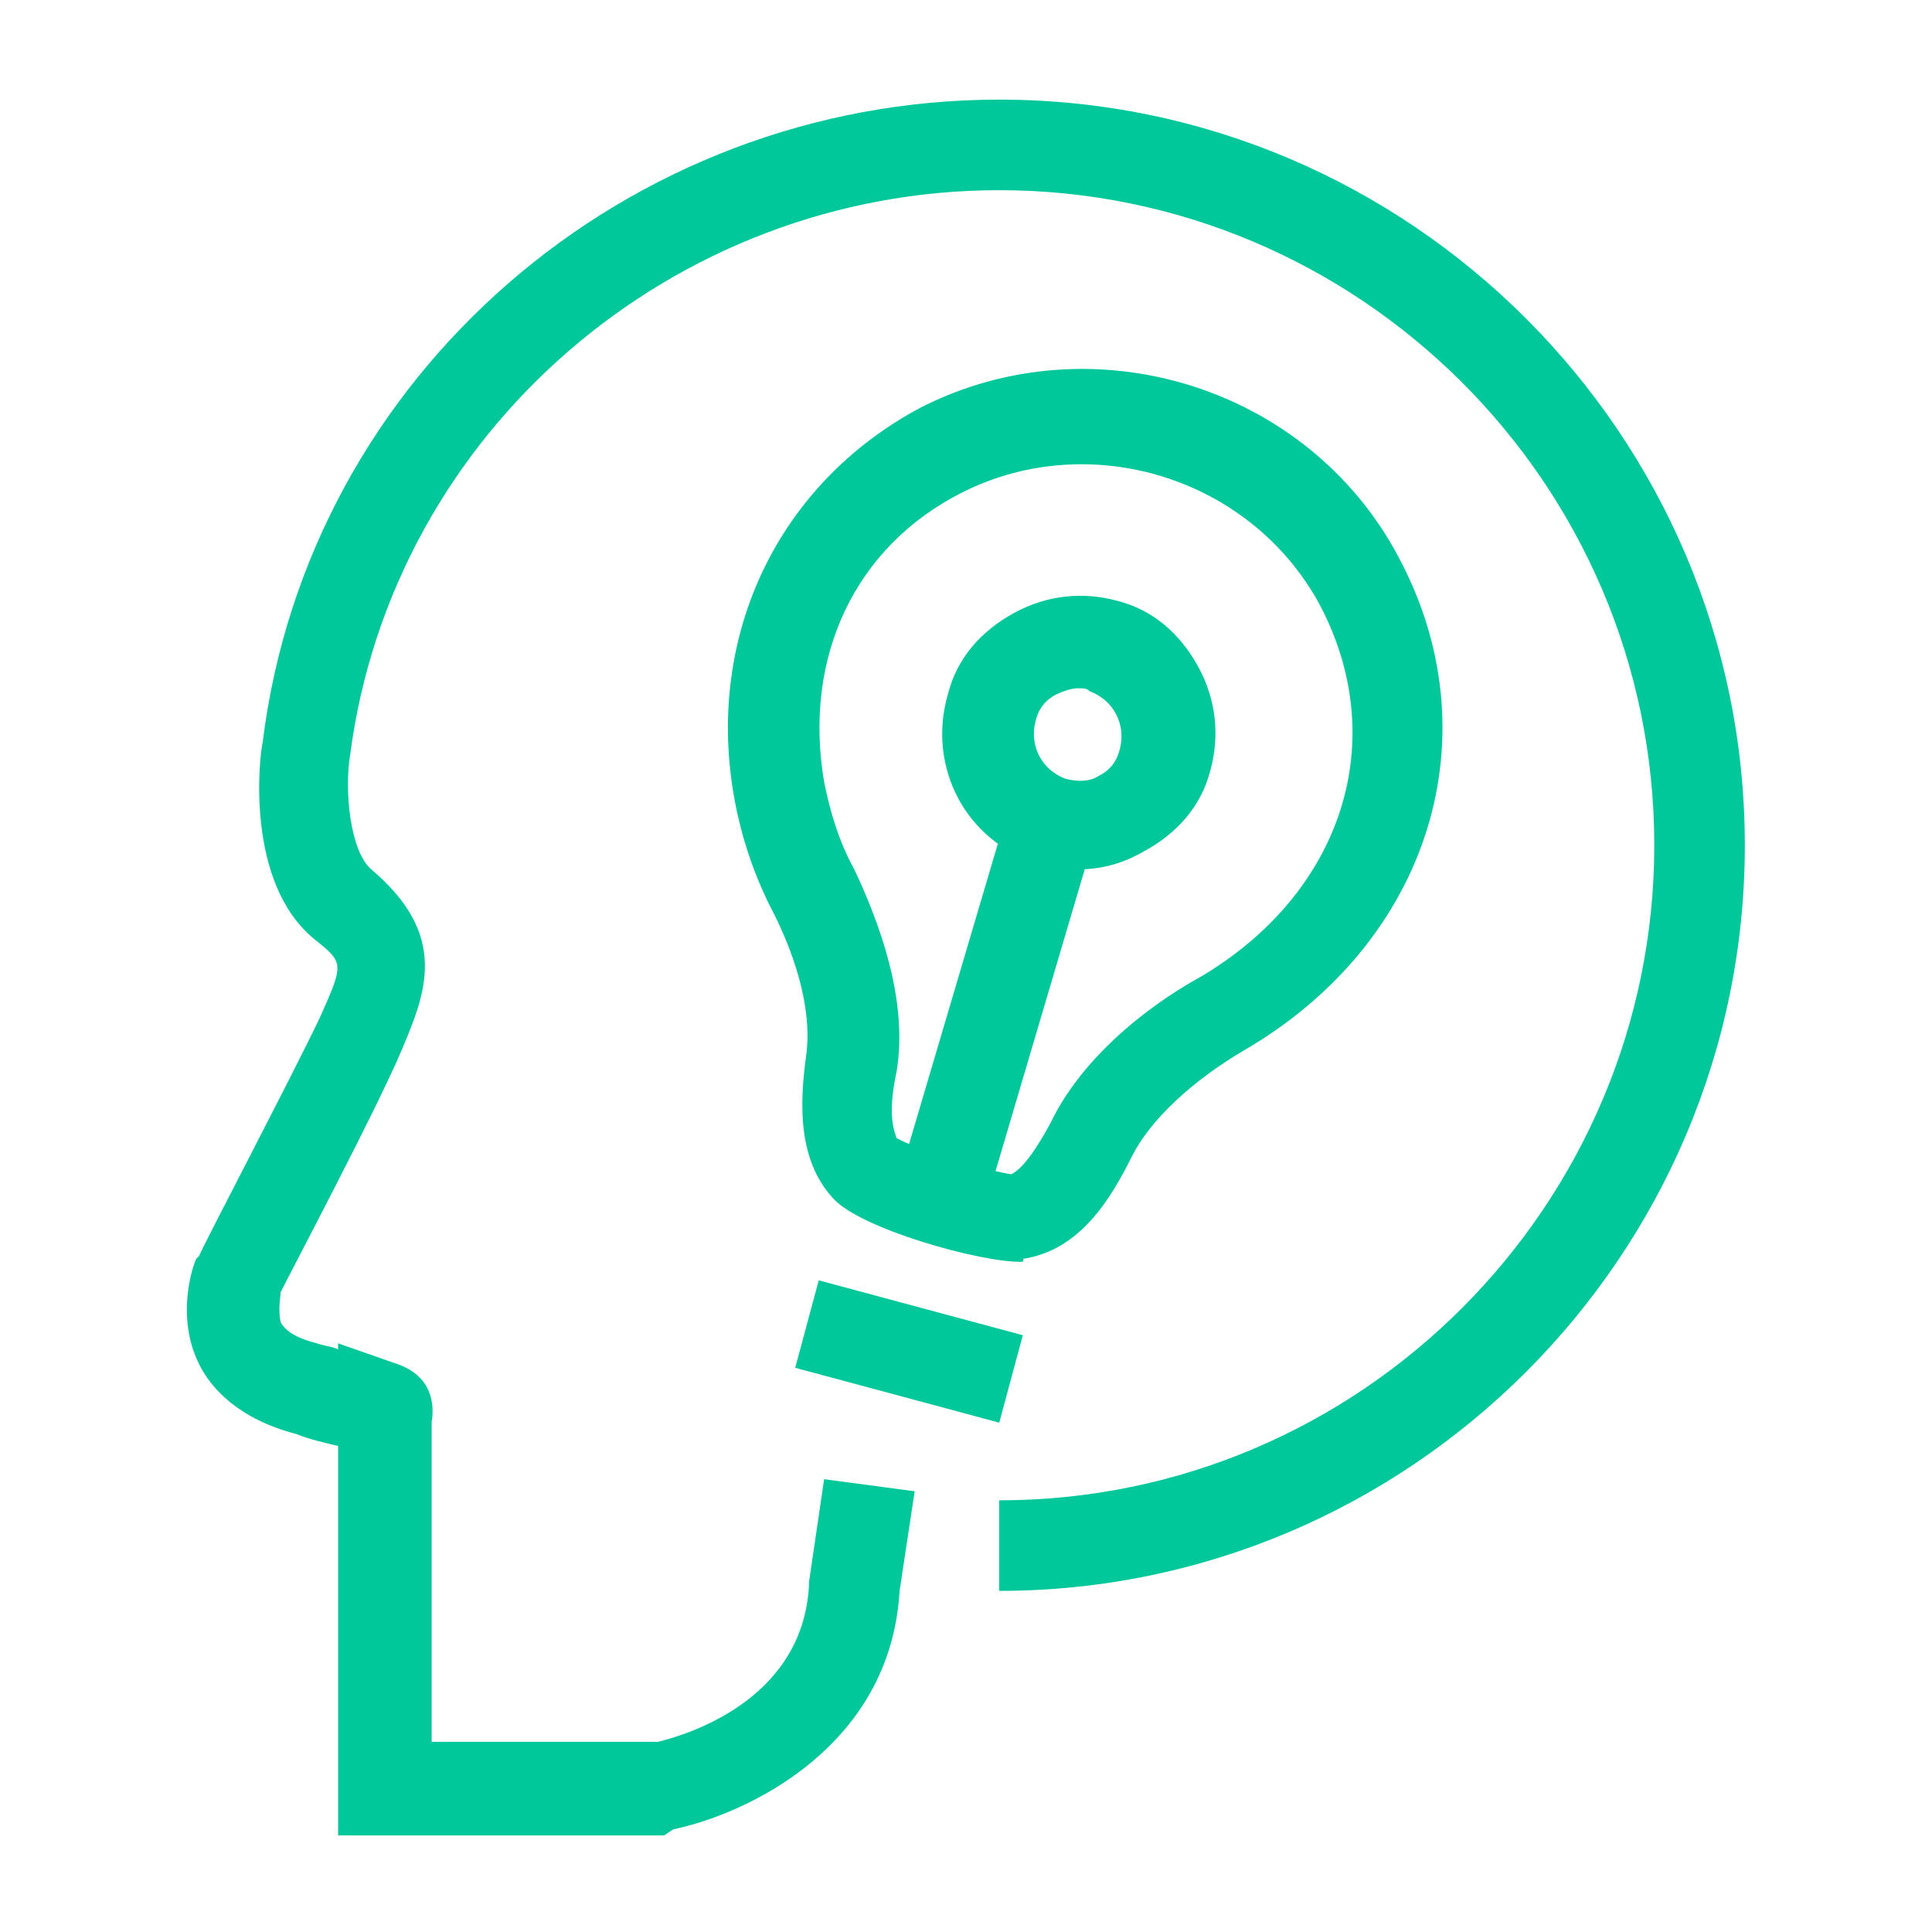 <?xml version="1.0" standalone="no"?><!DOCTYPE svg PUBLIC "-//W3C//DTD SVG 1.1//EN" "http://www.w3.org/Graphics/SVG/1.1/DTD/svg11.dtd"><svg t="1741523075588" class="icon" viewBox="0 0 1024 1024" version="1.1" xmlns="http://www.w3.org/2000/svg" p-id="13922" xmlns:xlink="http://www.w3.org/1999/xlink" width="200" height="200"><path d="M352 972.8H179.2V766.4c-6.4-1.6-14.4-3.2-22.4-6.4C126.4 752 112 736 105.6 723.2c-12.8-25.6-3.2-52.8-1.6-56l1.6-1.6c0-1.6 49.6-96 64-126.4 12.8-28.8 12.8-28.8-3.2-41.6-36.8-30.4-28.8-97.6-27.2-104C163.2 198.4 332.8 52.8 529.6 52.8c217.6 0 395.2 177.6 395.2 395.2S747.2 843.2 529.6 843.2v-48c192 0 347.2-156.8 347.2-347.2 0-192-156.8-347.2-347.2-347.2-172.8 0-321.6 128-344 299.2-3.2 19.2 0 51.2 11.2 60.8 41.6 35.2 28.8 65.6 16 96-12.8 30.4-57.6 115.2-64 128 0 1.6-1.6 9.6 0 16 3.2 6.4 12.8 9.6 19.2 11.2 4.8 1.6 8 1.6 11.2 3.2v-3.2l32 11.2c17.6 6.4 19.2 20.8 17.6 30.4v169.6h120c12.8-3.2 76.8-20.8 80-83.2v-1.6l8-54.4 48 6.4-8 52.8c-4.8 83.2-81.6 118.4-120 126.4l-4.8 3.2z" p-id="13923" fill="#00C89B"></path><path d="M540.8 668.8c-22.4 0-84.8-17.6-99.2-33.6-19.2-20.8-17.6-51.2-14.4-75.2 3.2-20.8-3.2-49.6-19.2-80-9.6-19.2-16-40-19.2-59.2-14.4-84.8 24-164.8 99.2-204.8 91.2-46.4 204.8-11.2 252.8 78.4 51.2 94.4 17.6 204.8-81.6 262.4-27.2 16-49.6 36.8-59.2 56-11.2 22.4-27.2 49.6-57.6 54.4 0 1.6 0 1.6-1.6 1.6z m-65.6-65.6c11.2 6.4 49.6 17.6 60.8 19.2 3.2-1.6 9.6-6.4 20.8-27.2 19.2-40 60.8-67.2 78.4-76.8 76.8-44.8 102.4-126.4 64-198.4-36.8-67.2-121.6-92.8-188.8-59.2-57.6 28.8-84.8 88-73.6 153.6 3.2 16 8 32 16 46.4 12.8 27.2 28.8 68.8 22.4 107.2-4.8 22.4-1.6 30.4 0 35.2zM421.472 724.96l12.48-46.352 108.16 29.088-12.48 46.352z" p-id="13924" fill="#00C89B"></path><path d="M571.2 460.8c-6.4 0-14.4-1.6-20.8-3.2-38.4-11.2-59.2-51.2-48-89.6 4.8-19.2 17.6-33.6 35.2-43.2 17.6-9.6 36.8-11.2 54.4-6.4 19.2 4.8 33.6 17.6 43.2 35.2s11.2 36.8 6.4 54.4c-4.8 19.2-17.6 33.6-35.2 43.2-11.2 6.4-22.4 9.6-35.2 9.6z m0-96c-3.2 0-8 1.6-11.2 3.2-6.4 3.2-9.6 8-11.2 14.4-3.2 12.8 3.2 25.6 16 30.4 6.4 1.6 12.8 1.6 17.6-1.6 6.4-3.2 9.6-8 11.2-14.4 3.2-12.8-3.2-25.6-16-30.4-1.6-1.6-3.2-1.6-6.4-1.6z" p-id="13925" fill="#00C89B"></path><path d="M480.512 610.8l52.16-176.448 46.048 13.6-52.16 176.464z" p-id="13926" fill="#00C89B"></path></svg>